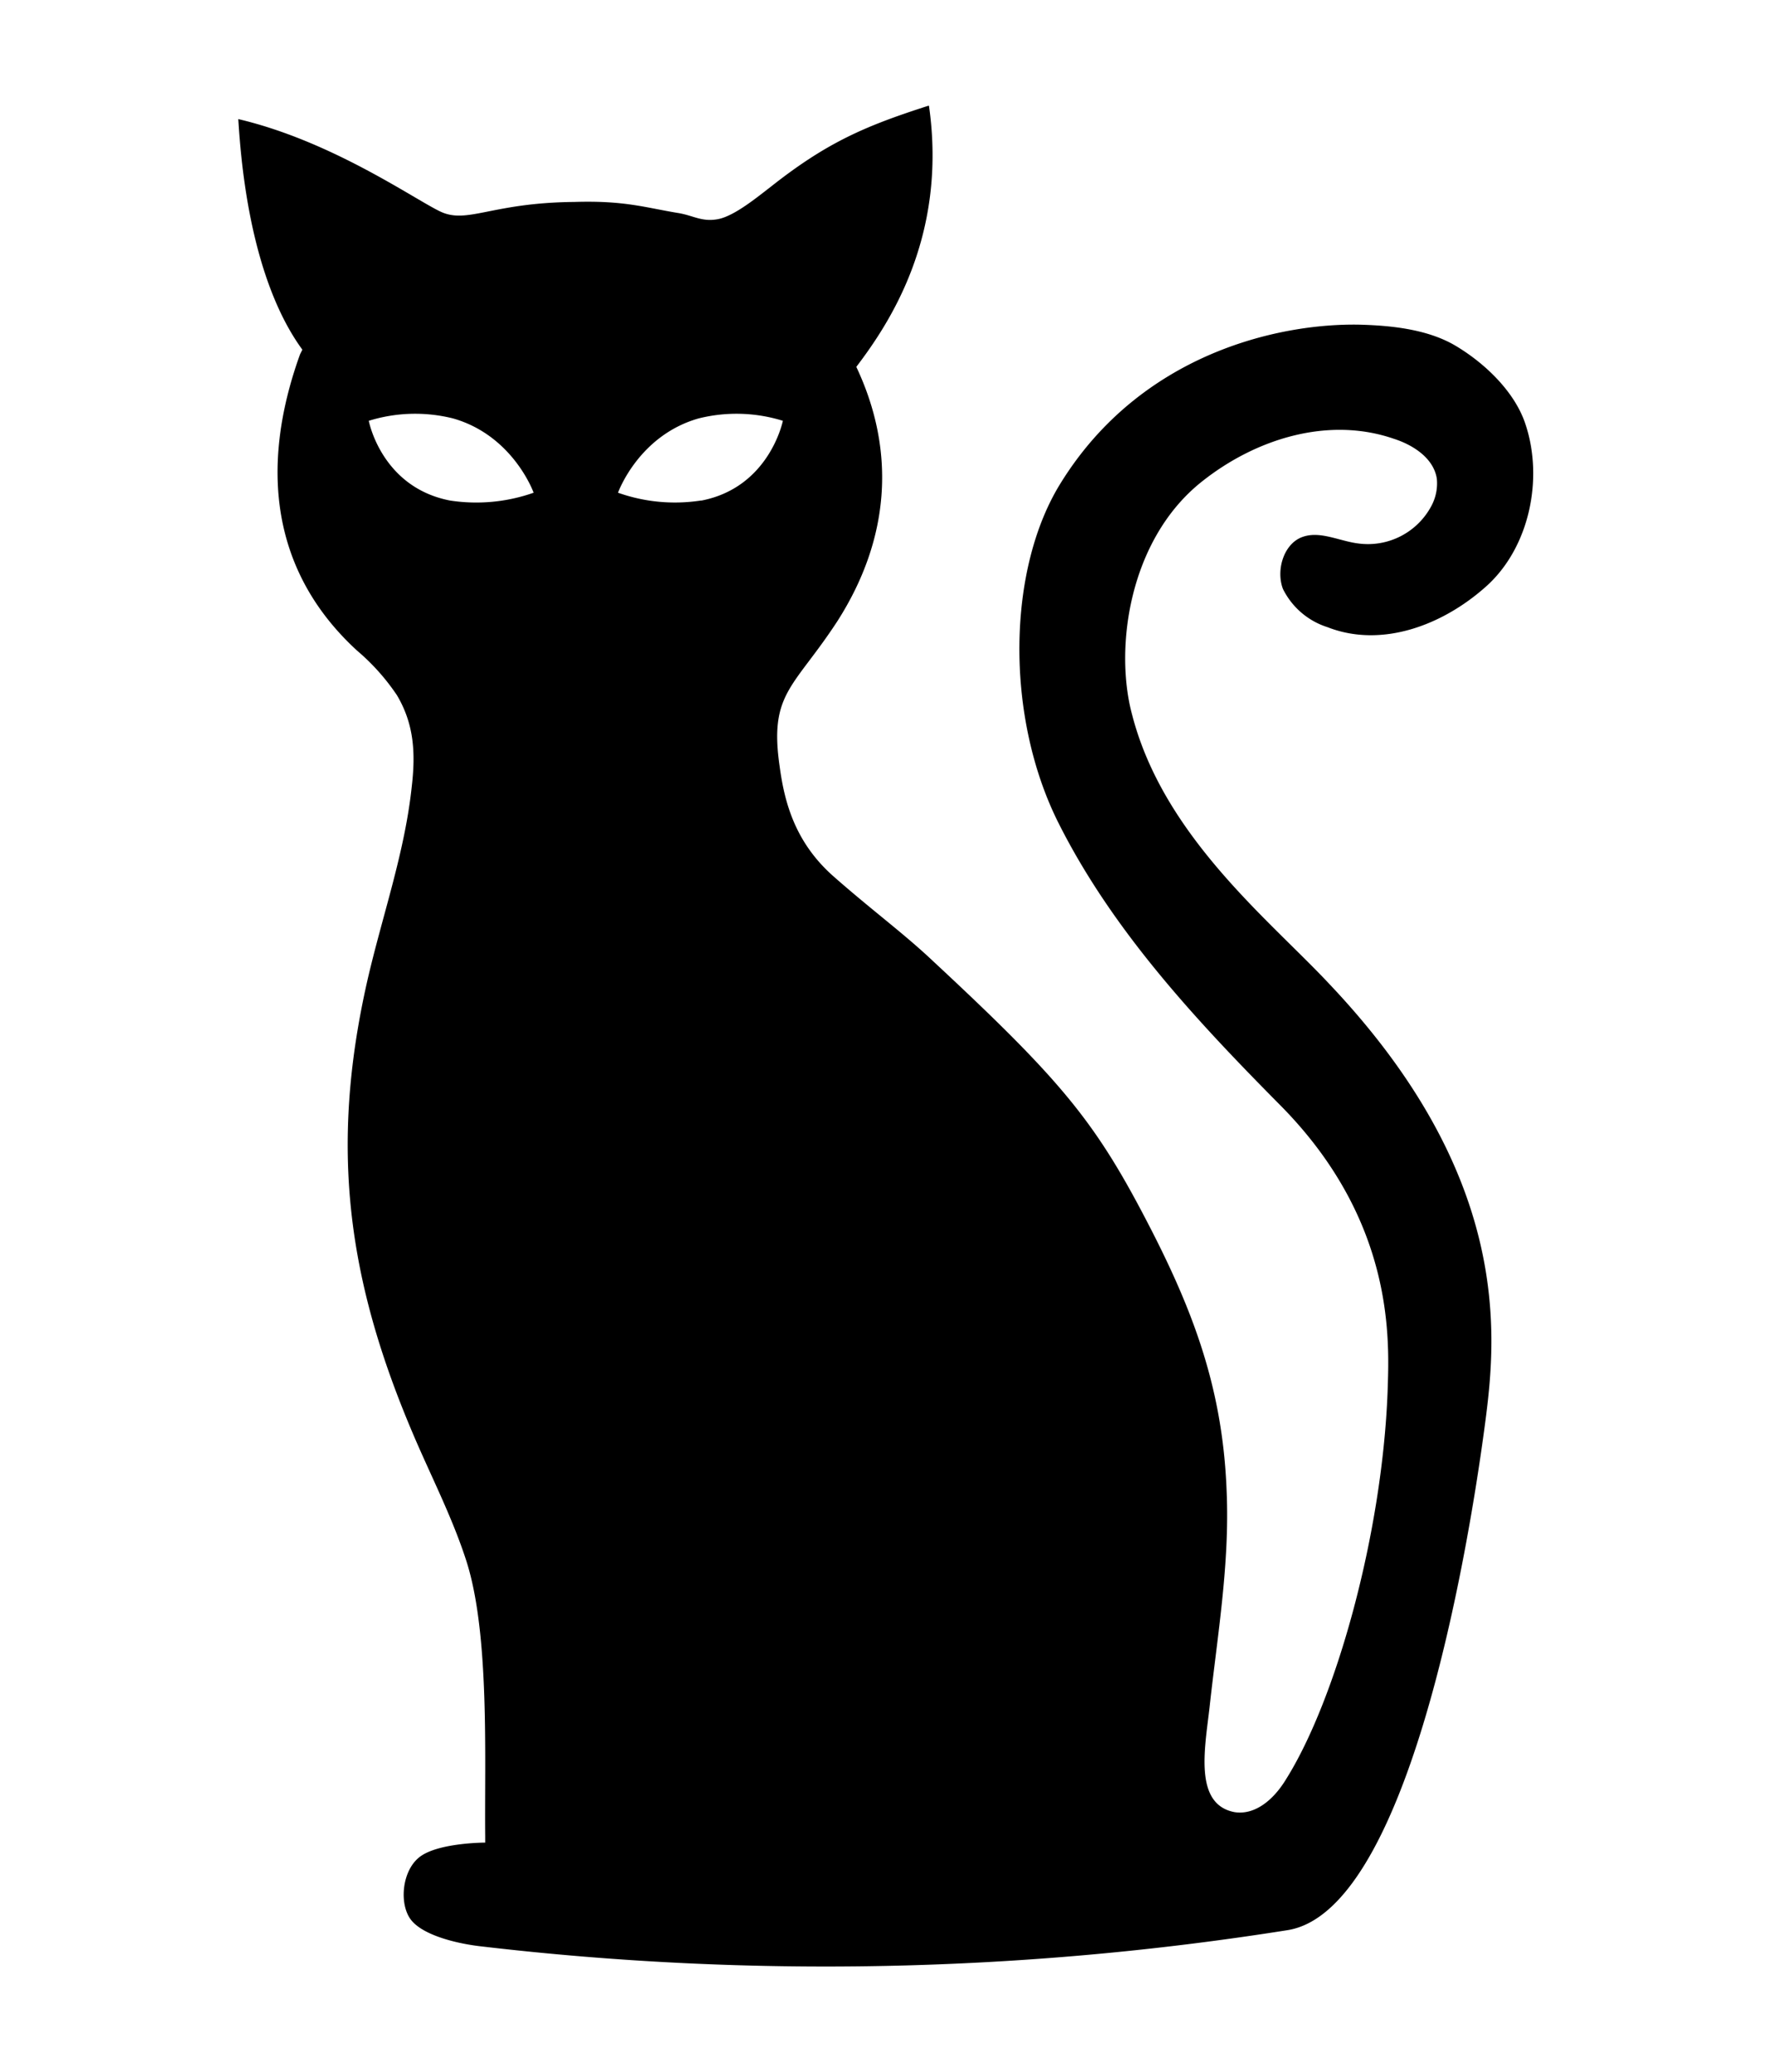<svg id="Ebene_1" data-name="Ebene 1" xmlns="http://www.w3.org/2000/svg" width="80" height="93.5" padding-bottom="8" viewBox="0 0 226.8 265"><path d="M98.6,23.9c-1.7,1.3-4.6,3.7-6.7,4.1s-3.2-.5-5.2-.8c-4.2-.7-6.8-1.6-13.2-1.4-10.7.1-13.7,2.9-17.2,1.2S42.4,18,30.5,15.2c.8,13.5,3.8,23.5,8.2,29.5l-.3.6c-5.3,14.7-3.5,28,7.3,37.9a27.8,27.8,0,0,1,5.1,5.7c2.2,3.7,2.4,7.4,1.9,11.7-.9,8.5-3.8,16.6-5.7,24.9-4.8,21.2-2.6,38.1,5.9,58,2.3,5.4,5,10.6,6.8,16.2,3,9.4,2.3,25.3,2.4,35.2v.8s-5.7,0-8.2,1.7-2.9,6.3-1.2,8.3,6.2,3,9.1,3.3a378,378,0,0,0,103-2.1c15-2.4,22.8-46,25.3-65,1.5-11.4,3.3-31.6-20.1-56.2-7.6-8.1-21.1-18.8-25.1-34.3-2.3-8.5-.4-22.4,8.9-29.8,6.9-5.5,16.2-8.4,24.6-5.5,2.5.8,5.1,2.5,5.5,5.1a6.1,6.1,0,0,1-.7,3.5,9.2,9.2,0,0,1-9.3,4.8c-2.5-.3-5-1.7-7.3-.8s-3.3,4.2-2.4,6.6a9.6,9.6,0,0,0,5.7,4.9c6.9,2.7,14.7-.2,20.3-5.2s7.4-13.9,5-20.9c-1.4-4.1-5.2-7.7-8.9-9.9s-8.6-2.6-12.3-2.7c-10.5-.2-28,3.8-38.2,20.2-6.9,11-7.2,29.9-.3,43.6s17.5,25.1,28.3,36c14.9,15,14,30.4,13.8,36.7-.7,18.3-6.6,39.4-13,49.6-1.7,2.8-4.1,4.6-6.6,4.2-5.2-1-3.8-8.1-3.2-13.3,1-9.2,2.6-18.4,2.2-27.7-.5-13.7-4.6-24-10.9-35.9s-10.9-17.3-26.6-31.9c-3.8-3.6-7.8-6.5-12.8-10.9s-6.3-9.6-6.9-14c-1.4-9.5,1.8-10.1,7.4-18.7,6.7-10.5,7.5-21.7,2.4-32.5,4.1-5.4,11.7-16.6,9.3-33.4h-.1C110.7,16.1,105.8,18.2,98.6,23.9ZM57.6,64h0c-8.8-1.7-10.4-10.2-10.4-10.2A20,20,0,0,1,58,53.5h0C65.7,55.7,68.3,63,68.3,63A22.1,22.1,0,0,1,57.6,64Zm32.2,0h-.1a21.8,21.8,0,0,1-10.6-1s2.6-7.3,10.3-9.5h0a20,20,0,0,1,10.8.3S98.5,62.3,89.8,64Z"/></svg>
